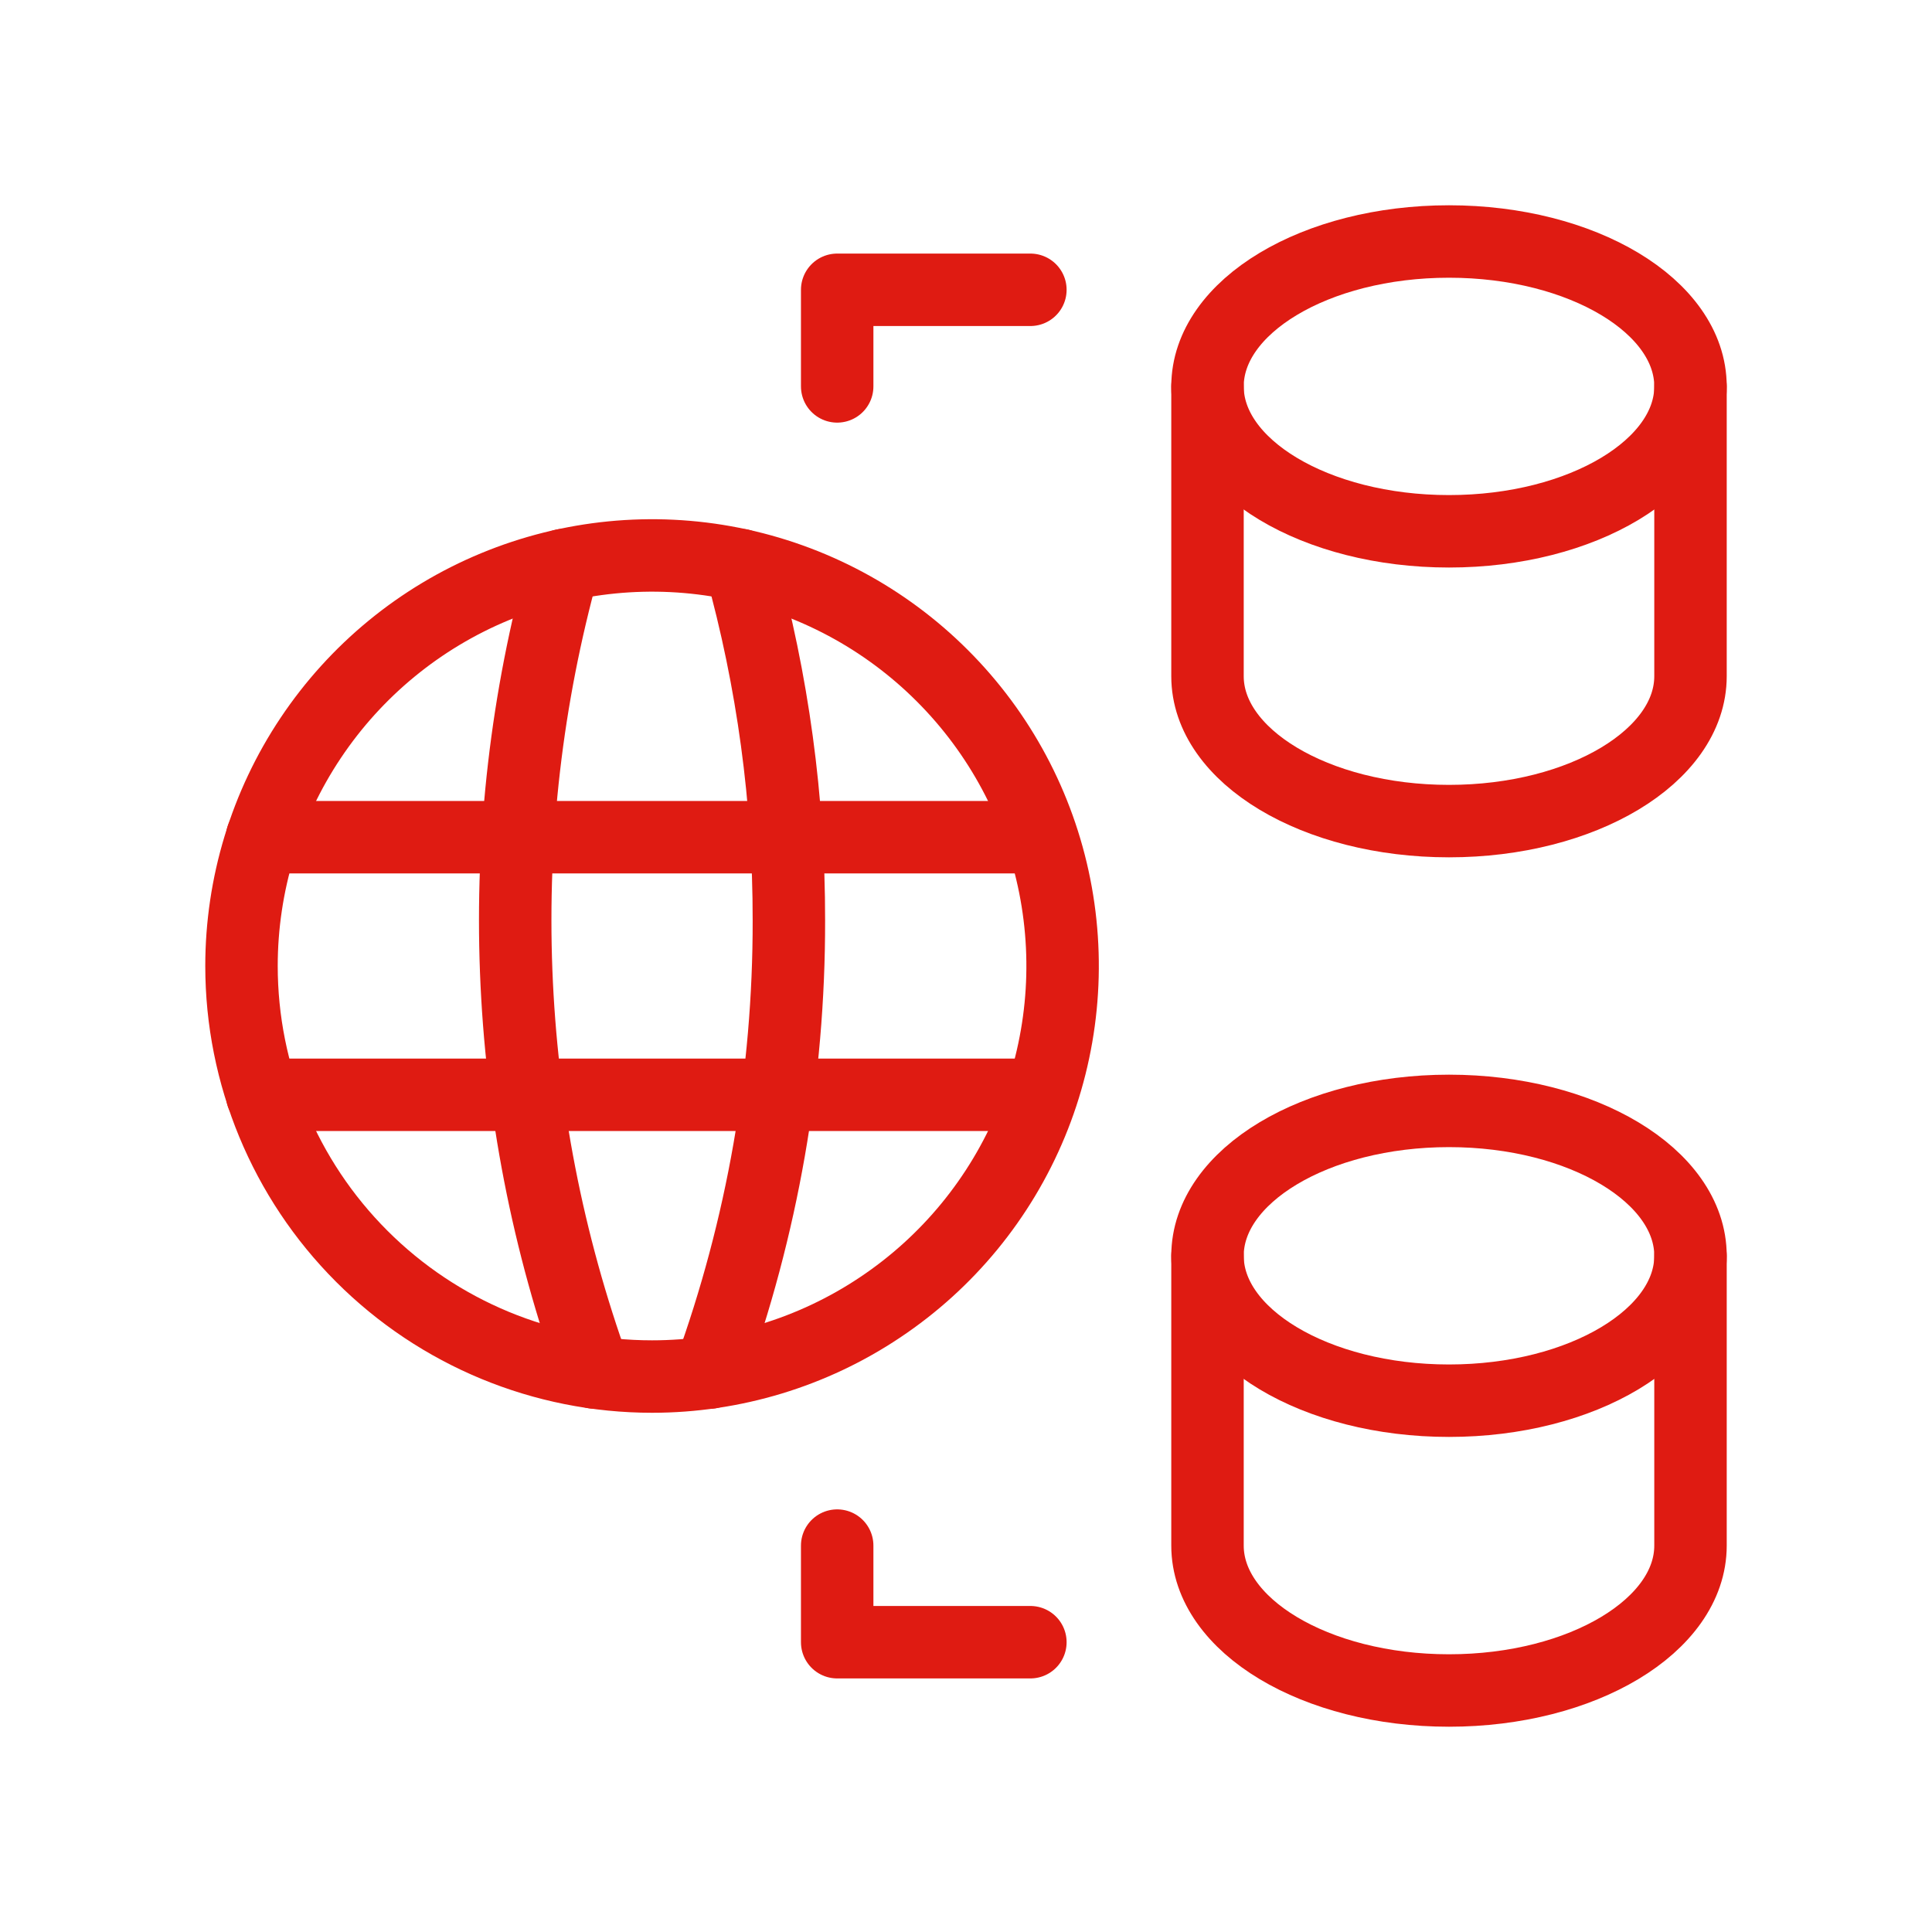 <svg width="40" height="40" viewBox="0 0 40 40" fill="none" xmlns="http://www.w3.org/2000/svg">
<g clip-path="url(#clip0_9129_3449)">
<path d="M30 11C32.761 11 35 9.657 35 8C35 6.343 32.761 5 30 5C27.239 5 25 6.343 25 8C25 9.657 27.239 11 30 11Z" stroke="#DF1B12" stroke-width="1.5" stroke-linecap="round" stroke-linejoin="round"/>
<path d="M25 8V14C25 15.656 27.239 17 30 17C32.761 17 35 15.656 35 14V8" stroke="#DF1B12" stroke-width="1.5" stroke-linecap="round" stroke-linejoin="round"/>
<path d="M30 29C32.761 29 35 27.657 35 26C35 24.343 32.761 23 30 23C27.239 23 25 24.343 25 26C25 27.657 27.239 29 30 29Z" stroke="#DF1B12" stroke-width="1.5" stroke-linecap="round" stroke-linejoin="round"/>
<path d="M25 26V32C25 33.656 27.239 35 30 35C32.761 35 35 33.656 35 32V26" stroke="#DF1B12" stroke-width="1.5" stroke-linecap="round" stroke-linejoin="round"/>
<path d="M13.5 28.5C15.181 28.5 16.825 28.002 18.222 27.067C19.62 26.134 20.71 24.806 21.353 23.253C21.996 21.7 22.165 19.991 21.837 18.342C21.509 16.693 20.699 15.178 19.51 13.99C18.322 12.801 16.807 11.991 15.158 11.663C13.509 11.335 11.8 11.504 10.247 12.147C8.694 12.79 7.367 13.88 6.433 15.278C5.499 16.675 5 18.319 5 20C5 22.254 5.896 24.416 7.49 26.01C9.084 27.605 11.246 28.5 13.5 28.5Z" stroke="#DF1B12" stroke-width="1.5" stroke-linecap="round" stroke-linejoin="round"/>
<path d="M5.427 22.667H21.333" stroke="#DF1B12" stroke-width="1.5" stroke-linecap="round" stroke-linejoin="round"/>
<path d="M5.427 17.333H21.333" stroke="#DF1B12" stroke-width="1.5" stroke-linecap="round" stroke-linejoin="round"/>
<path d="M11.667 11.699C10.141 17.203 10.366 23.046 12.309 28.417" stroke="#DF1B12" stroke-width="1.5" stroke-linecap="round" stroke-linejoin="round"/>
<path d="M15.333 11.699C16 14.094 16.336 16.569 16.333 19.056C16.338 22.248 15.784 25.416 14.696 28.417" stroke="#DF1B12" stroke-width="1.5" stroke-linecap="round" stroke-linejoin="round"/>
<path d="M17.333 8V6H21.333" stroke="#DF1B12" stroke-width="1.5" stroke-linecap="round" stroke-linejoin="round"/>
<path d="M17.333 32V34H21.333" stroke="#DF1B12" stroke-width="1.5" stroke-linecap="round" stroke-linejoin="round"/>
</g>
<defs>
<clipPath id="clip0_9129_3449">
<rect width="32" height="32" fill="white" transform="translate(4 4)"/>
</clipPath>
</defs>
</svg>
